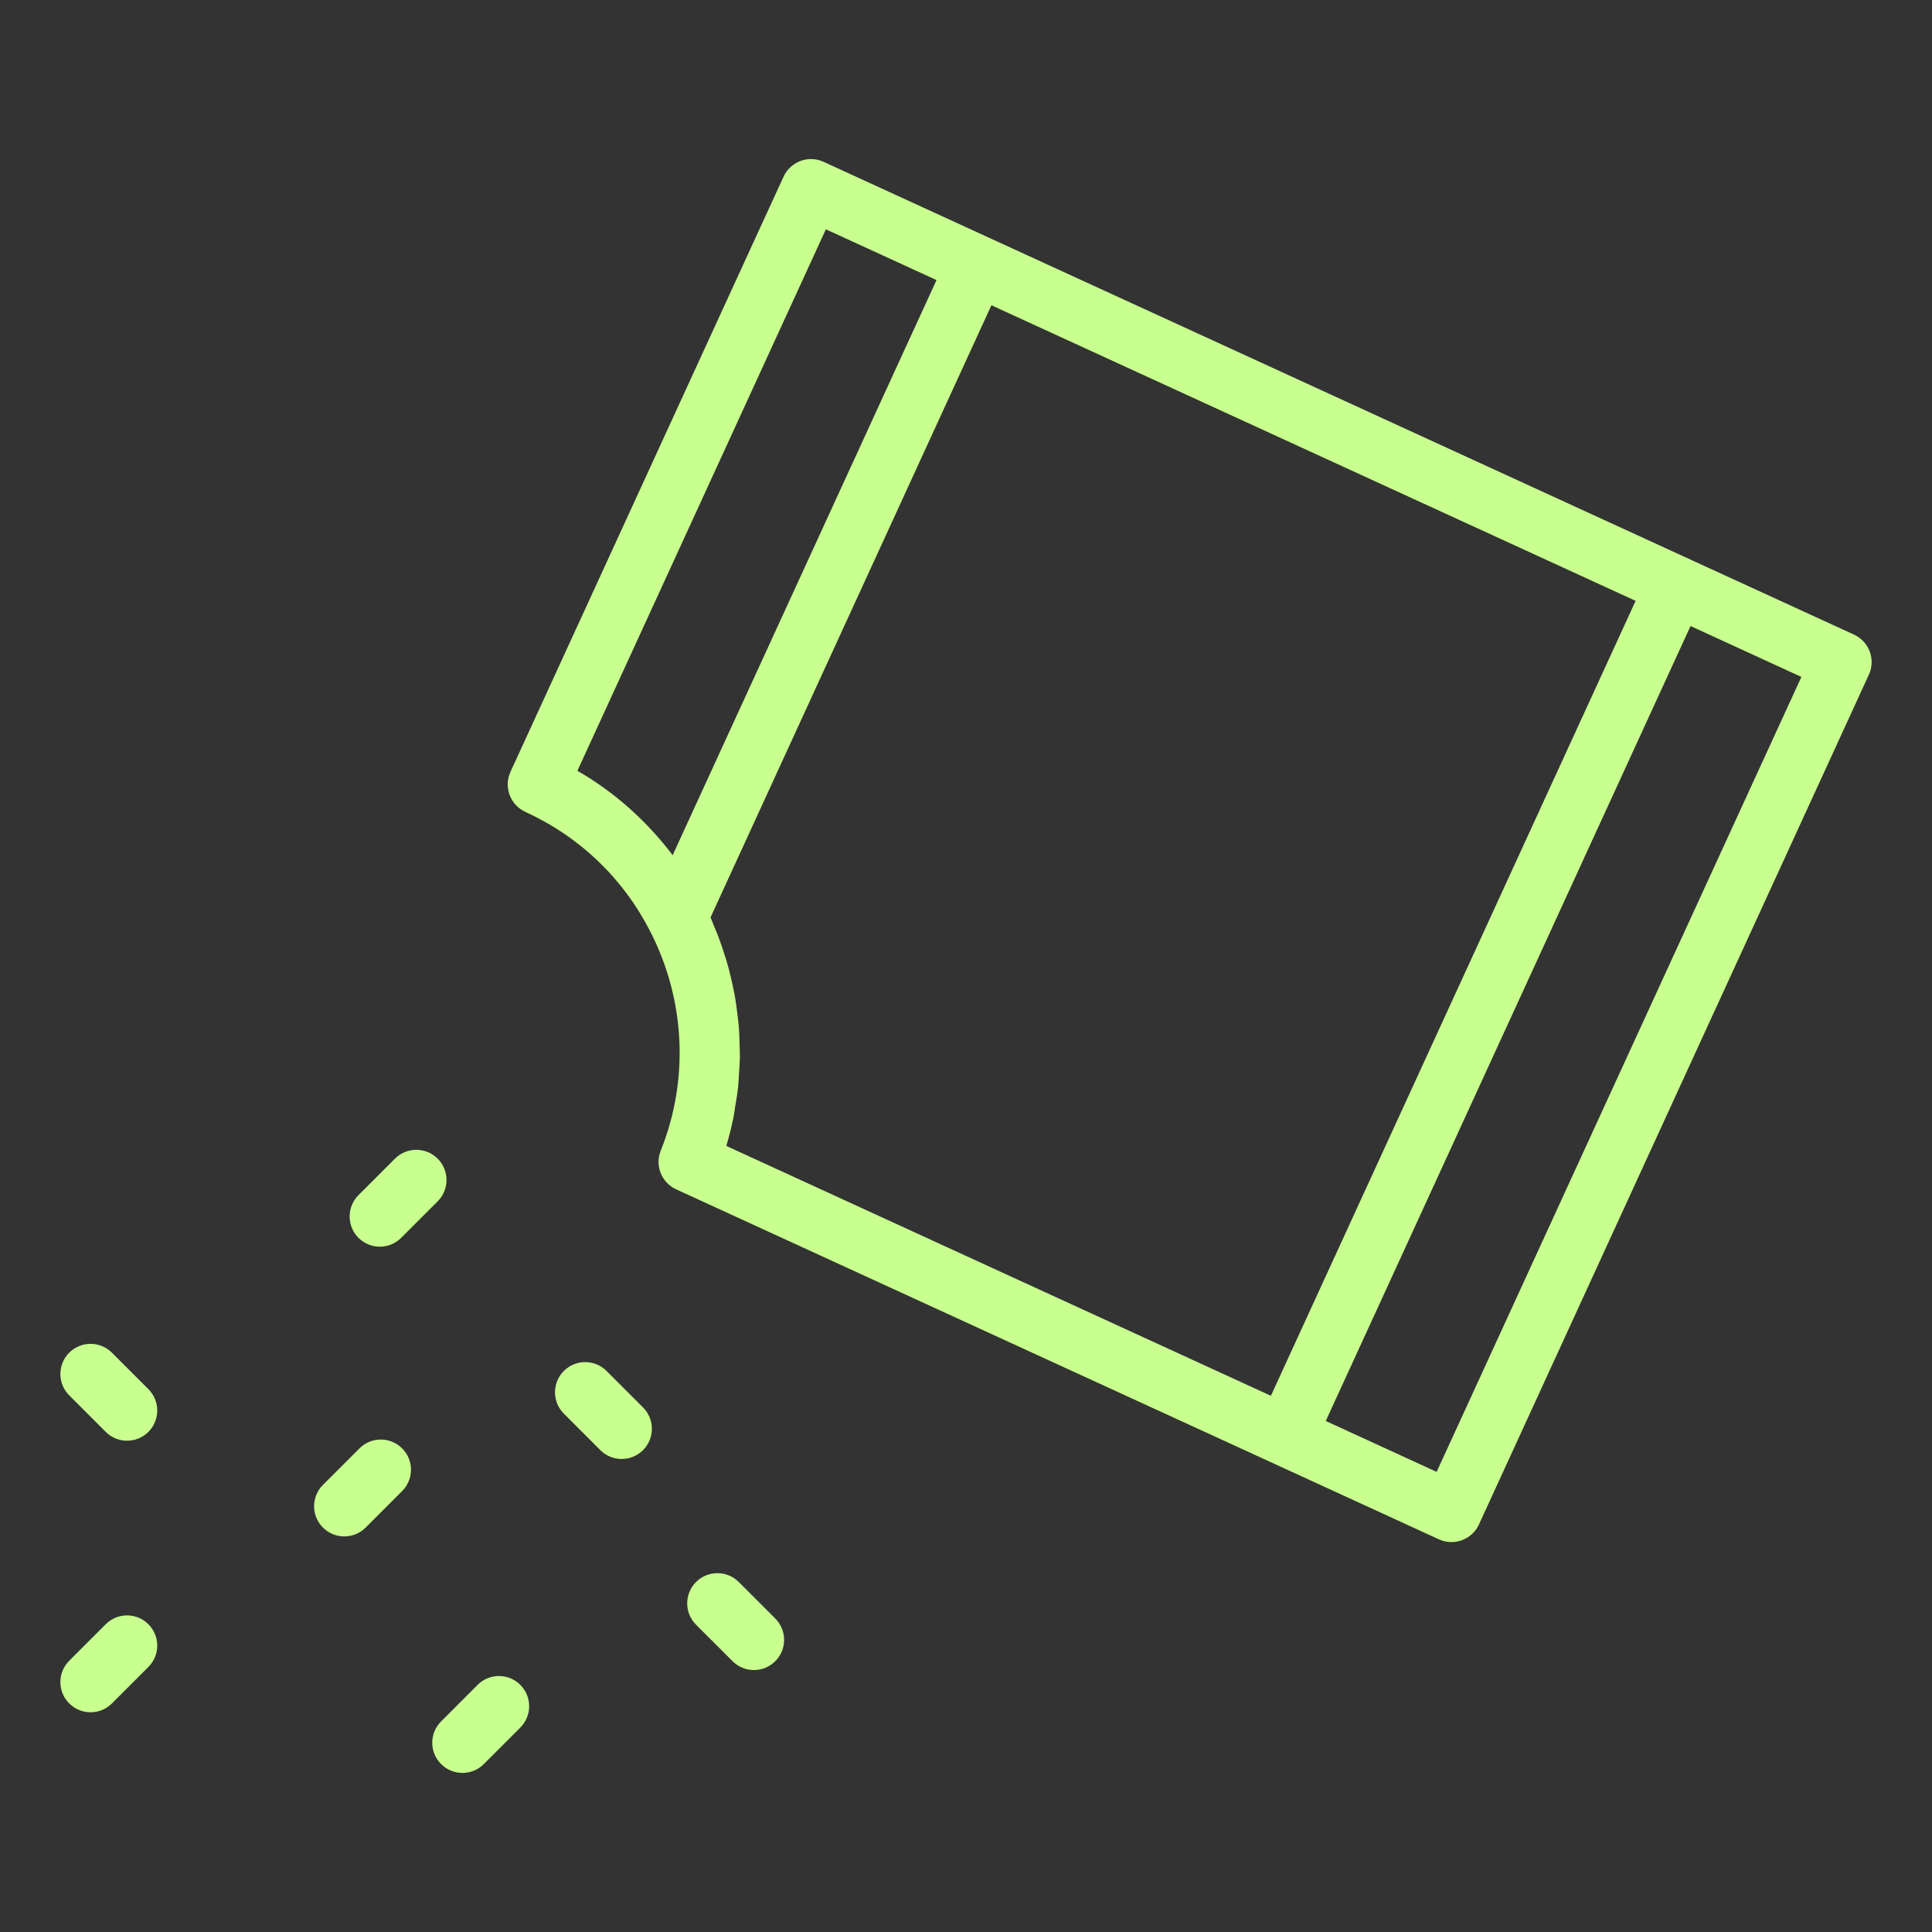 <svg width="58" height="58" viewBox="0 0 58 58" fill="none" xmlns="http://www.w3.org/2000/svg">
<rect x="0" y="0" width="58" height="58" fill="#333333" stroke="none"/>
<path d="M55.659 19.052L24.724 4.858C24.506 4.758 24.257 4.748 24.032 4.832C23.806 4.916 23.623 5.085 23.523 5.304L15.325 23.171C15.225 23.39 15.215 23.639 15.299 23.864C15.382 24.09 15.552 24.273 15.771 24.373C17.41 25.125 18.706 26.366 19.522 27.965C20.576 30.019 20.69 32.417 19.836 34.544C19.655 34.992 19.859 35.504 20.299 35.705L38.221 43.928C38.221 43.928 38.221 43.928 38.221 43.928L43.197 46.212C43.319 46.268 43.448 46.294 43.574 46.294C43.918 46.294 44.246 46.098 44.399 45.766L56.105 20.254C56.314 19.799 56.114 19.261 55.659 19.052ZM21.804 34.402C21.892 34.11 21.964 33.816 22.024 33.519C22.044 33.421 22.054 33.322 22.07 33.223C22.104 33.024 22.138 32.825 22.16 32.624C22.172 32.506 22.175 32.387 22.183 32.267C22.196 32.087 22.209 31.906 22.212 31.724C22.213 31.596 22.206 31.468 22.202 31.34C22.198 31.168 22.194 30.996 22.18 30.824C22.169 30.691 22.151 30.559 22.135 30.427C22.115 30.261 22.094 30.095 22.066 29.93C22.042 29.795 22.012 29.662 21.983 29.527C21.948 29.366 21.911 29.206 21.868 29.046C21.831 28.912 21.79 28.78 21.747 28.647C21.698 28.49 21.645 28.333 21.587 28.178C21.538 28.047 21.485 27.918 21.43 27.789C21.395 27.707 21.368 27.623 21.331 27.541L29.763 9.164L49.103 18.038L38.153 41.903L21.804 34.402ZM17.334 23.14L24.793 6.884L28.115 8.408L20.194 25.673C19.416 24.651 18.46 23.787 17.334 23.14ZM43.129 44.187L39.8 42.659L50.751 18.794L54.079 20.322L43.129 44.187Z" fill="#C9FF8F"/>
<path d="M12.043 37.161L13.139 36.065C13.493 35.711 13.493 35.138 13.139 34.784C12.785 34.43 12.211 34.43 11.857 34.784L10.762 35.879C10.408 36.233 10.408 36.807 10.762 37.161C10.939 37.338 11.171 37.426 11.402 37.426C11.634 37.426 11.866 37.338 12.043 37.161Z" fill="#C9FF8F"/>
<path d="M3.174 42.986C3.351 43.163 3.583 43.251 3.814 43.251C4.046 43.251 4.278 43.163 4.455 42.986C4.809 42.632 4.809 42.058 4.455 41.704L3.36 40.609C3.005 40.255 2.432 40.255 2.078 40.609C1.724 40.963 1.724 41.536 2.078 41.89L3.174 42.986Z" fill="#C9FF8F"/>
<path d="M9.695 45.859C9.872 46.036 10.104 46.124 10.336 46.124C10.568 46.124 10.8 46.036 10.977 45.859L12.072 44.763C12.427 44.409 12.427 43.836 12.072 43.482C11.718 43.128 11.145 43.128 10.791 43.482L9.695 44.578C9.341 44.931 9.341 45.505 9.695 45.859Z" fill="#C9FF8F"/>
<path d="M18.663 43.799C18.895 43.799 19.127 43.711 19.304 43.534C19.658 43.18 19.658 42.606 19.304 42.252L18.208 41.157C17.854 40.803 17.281 40.803 16.927 41.157C16.573 41.511 16.573 42.084 16.927 42.438L18.022 43.534C18.199 43.711 18.431 43.799 18.663 43.799Z" fill="#C9FF8F"/>
<path d="M2.719 51.404C2.951 51.404 3.183 51.315 3.36 51.138L4.455 50.043C4.809 49.689 4.809 49.115 4.455 48.761C4.101 48.407 3.528 48.407 3.174 48.761L2.078 49.857C1.724 50.211 1.724 50.784 2.078 51.138C2.255 51.315 2.487 51.404 2.719 51.404Z" fill="#C9FF8F"/>
<path d="M14.338 50.581L13.242 51.678C12.888 52.032 12.888 52.605 13.242 52.959C13.419 53.136 13.651 53.224 13.883 53.224C14.115 53.224 14.347 53.136 14.524 52.959L15.62 51.863C15.974 51.509 15.974 50.935 15.62 50.581C15.266 50.227 14.692 50.227 14.338 50.581Z" fill="#C9FF8F"/>
<path d="M22.633 50.136C22.865 50.136 23.097 50.047 23.274 49.87C23.628 49.516 23.628 48.942 23.274 48.588L22.177 47.492C21.823 47.139 21.25 47.139 20.896 47.493C20.542 47.847 20.542 48.421 20.896 48.775L21.992 49.87C22.169 50.047 22.401 50.136 22.633 50.136Z" fill="#C9FF8F"/>
</svg>
